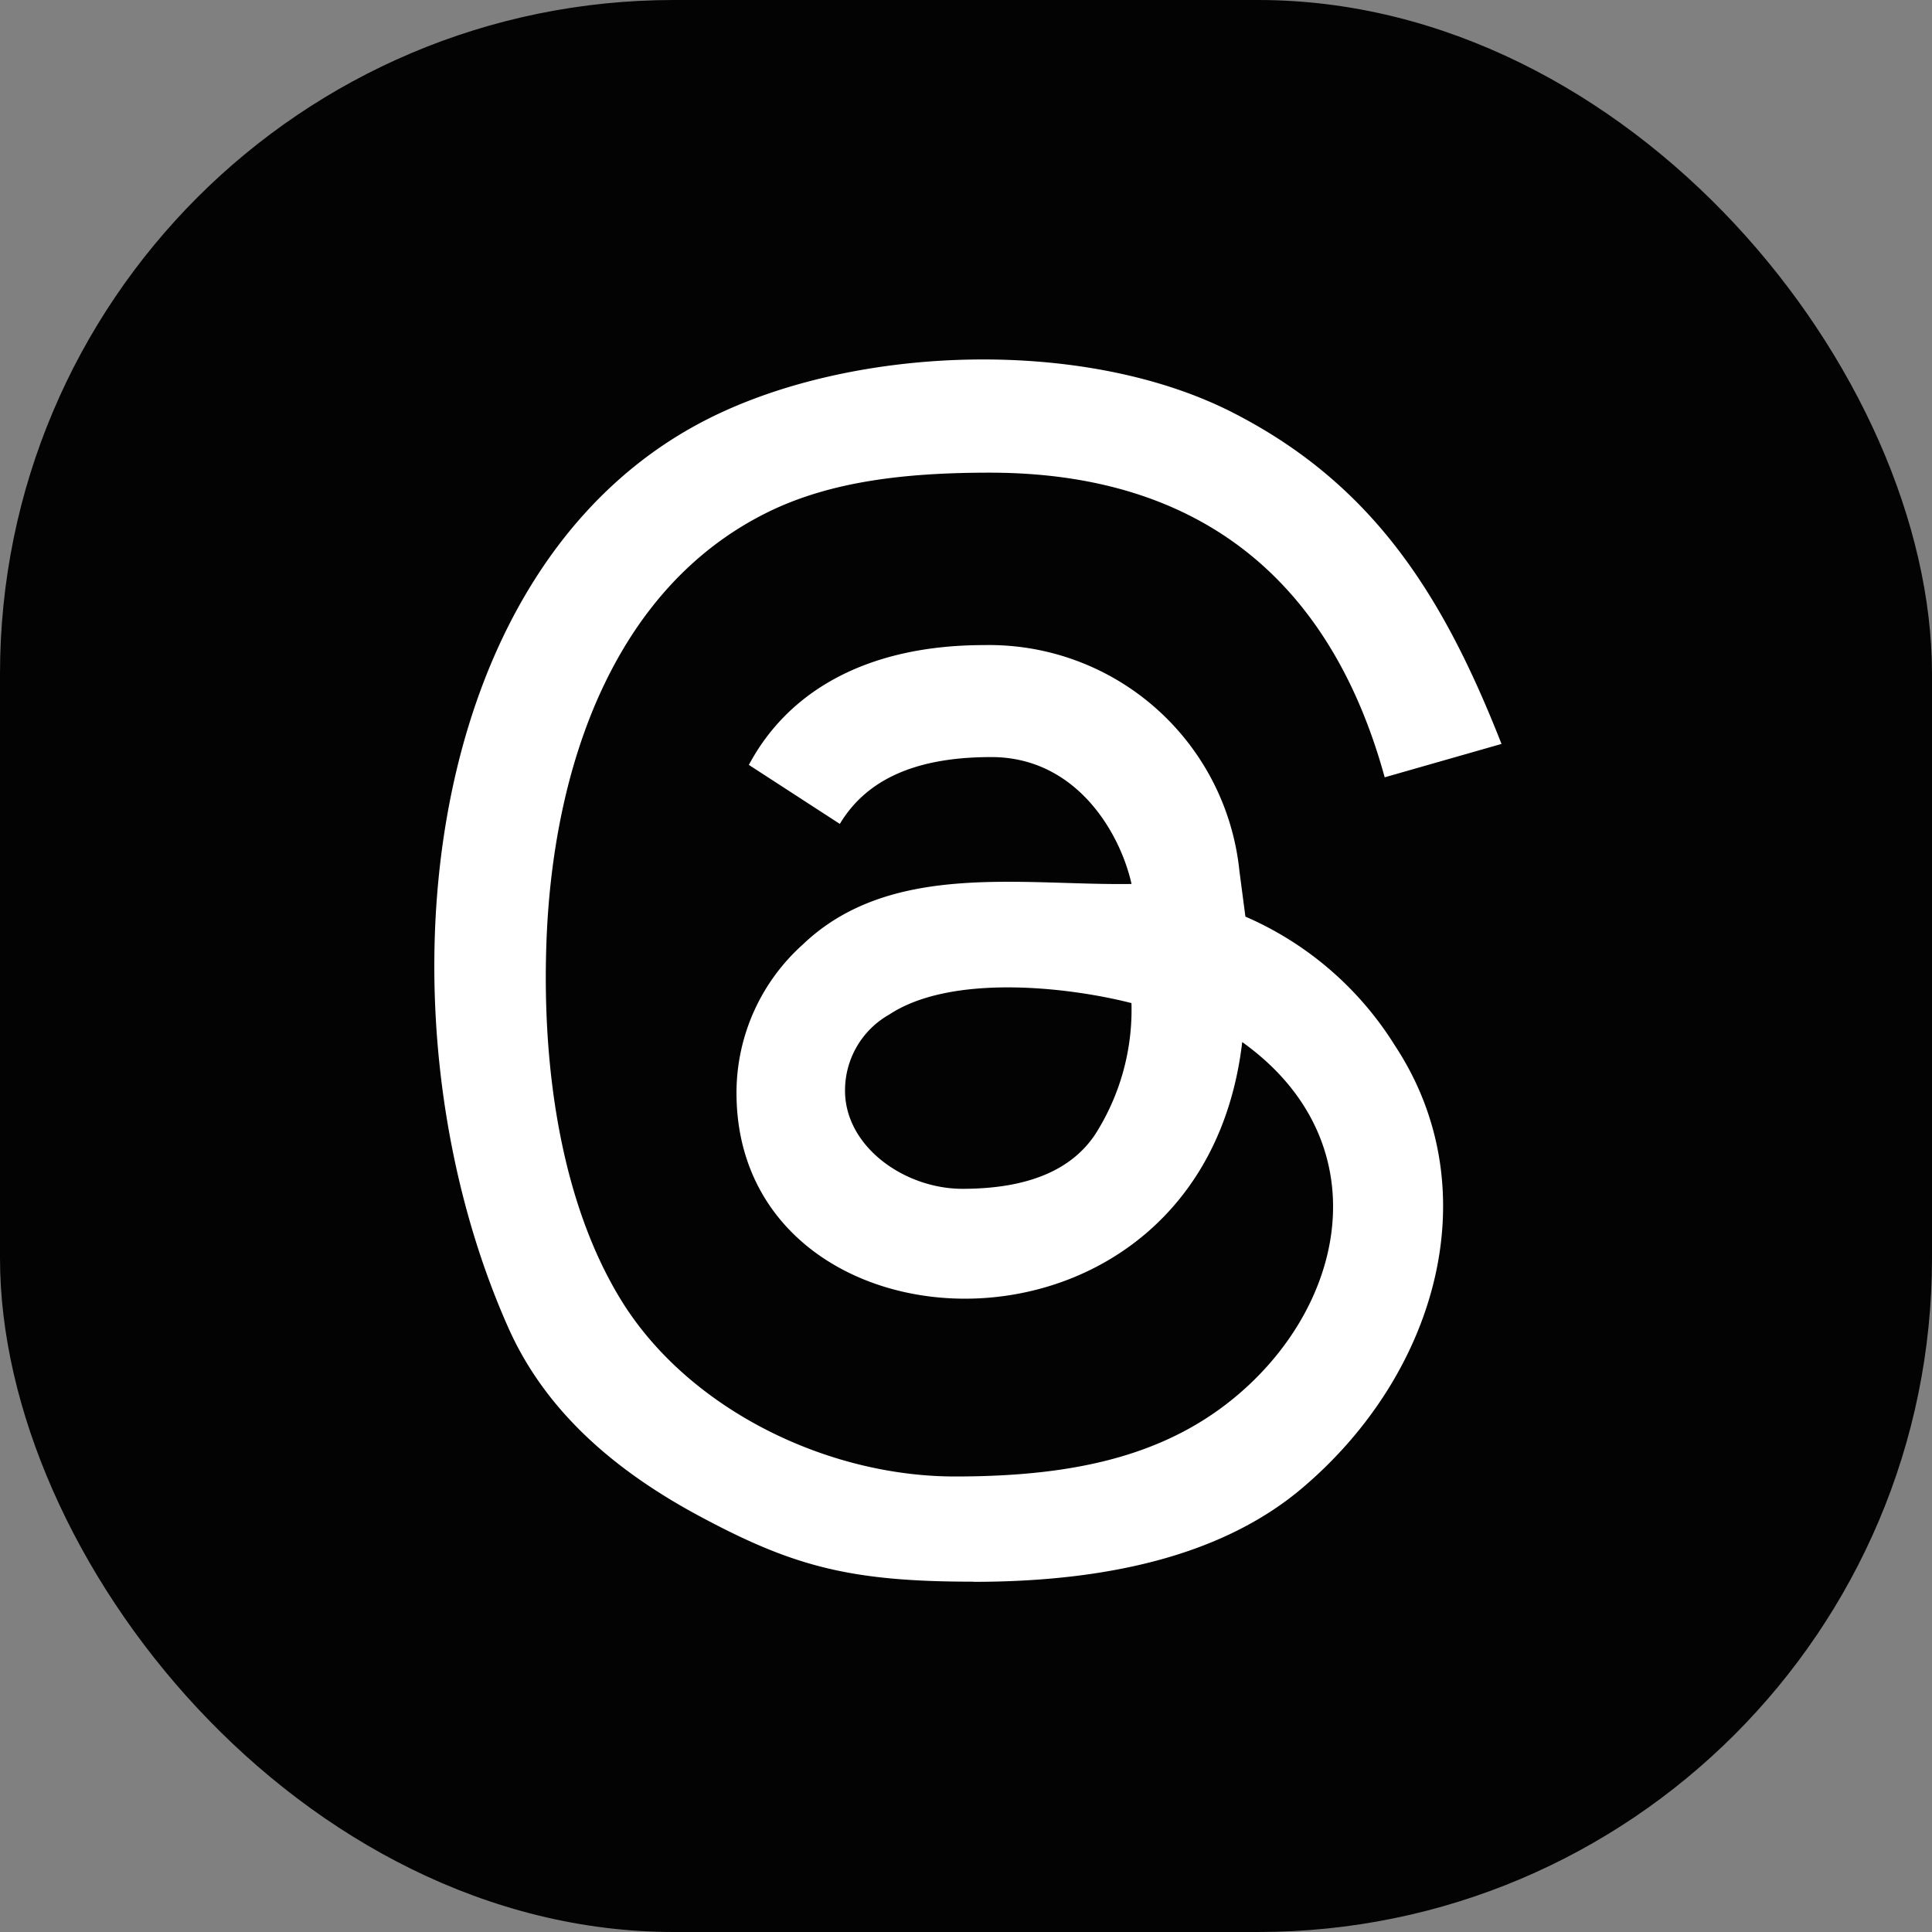 <svg xmlns="http://www.w3.org/2000/svg" width="129" height="129" viewBox="0 0 129 129"><rect x="0" y="0" width="129" height="129" fill="#808080" stroke="none"/><rect width="129" height="129" rx="45" fill="#030303"/><g transform="translate(233.914 116.457)"><path d="M267.079,248.192c-8.251,0-12.045-1.017-18.348-4.41-5.461-2.94-10.169-6.875-12.69-12.523-9.03-20.232-6.287-50.491,13.011-60.547,9.8-5.106,25.344-5.667,35.3-.605,9.55,4.855,14.17,12.43,17.993,22.148l-7.8,2.229c-3.6-13.089-12.284-20.341-26.375-20.341-5.569,0-10.622.559-14.869,2.665-10.158,5.033-14.321,16.841-14.73,28.8-.3,8.691,1.107,17.464,4.985,23.776,4.436,7.219,13.654,11.784,22.3,11.784,8.094,0,14.606-1.407,19.629-6.118,6.84-6.417,8.266-16.65-.453-22.889-2.686,22.921-33.767,21.613-33.767,3.4a13.3,13.3,0,0,1,4.413-9.9c5.842-5.6,14.633-3.944,21.964-4.055-.773-3.46-3.715-8.473-9.361-8.473-4.351,0-8.1,1.094-10.116,4.463l-6.074-3.94c2.572-4.83,7.759-8,15.716-8a16.8,16.8,0,0,1,17.038,15.081l.4,3.049a22.108,22.108,0,0,1,9.984,8.611c6.321,9.591,2.836,21.9-6.191,29.544q-7.387,6.261-21.953,6.261ZM258.511,215.4c0,3.753,3.982,6.56,7.837,6.56q6.451,0,8.87-3.638a15.467,15.467,0,0,0,2.419-8.763c-4.418-1.123-12.1-1.928-16.177.768a5.811,5.811,0,0,0-2.948,5.073Z" transform="translate(-436.003 -259.04)" fill="#fff"/></g></svg>
